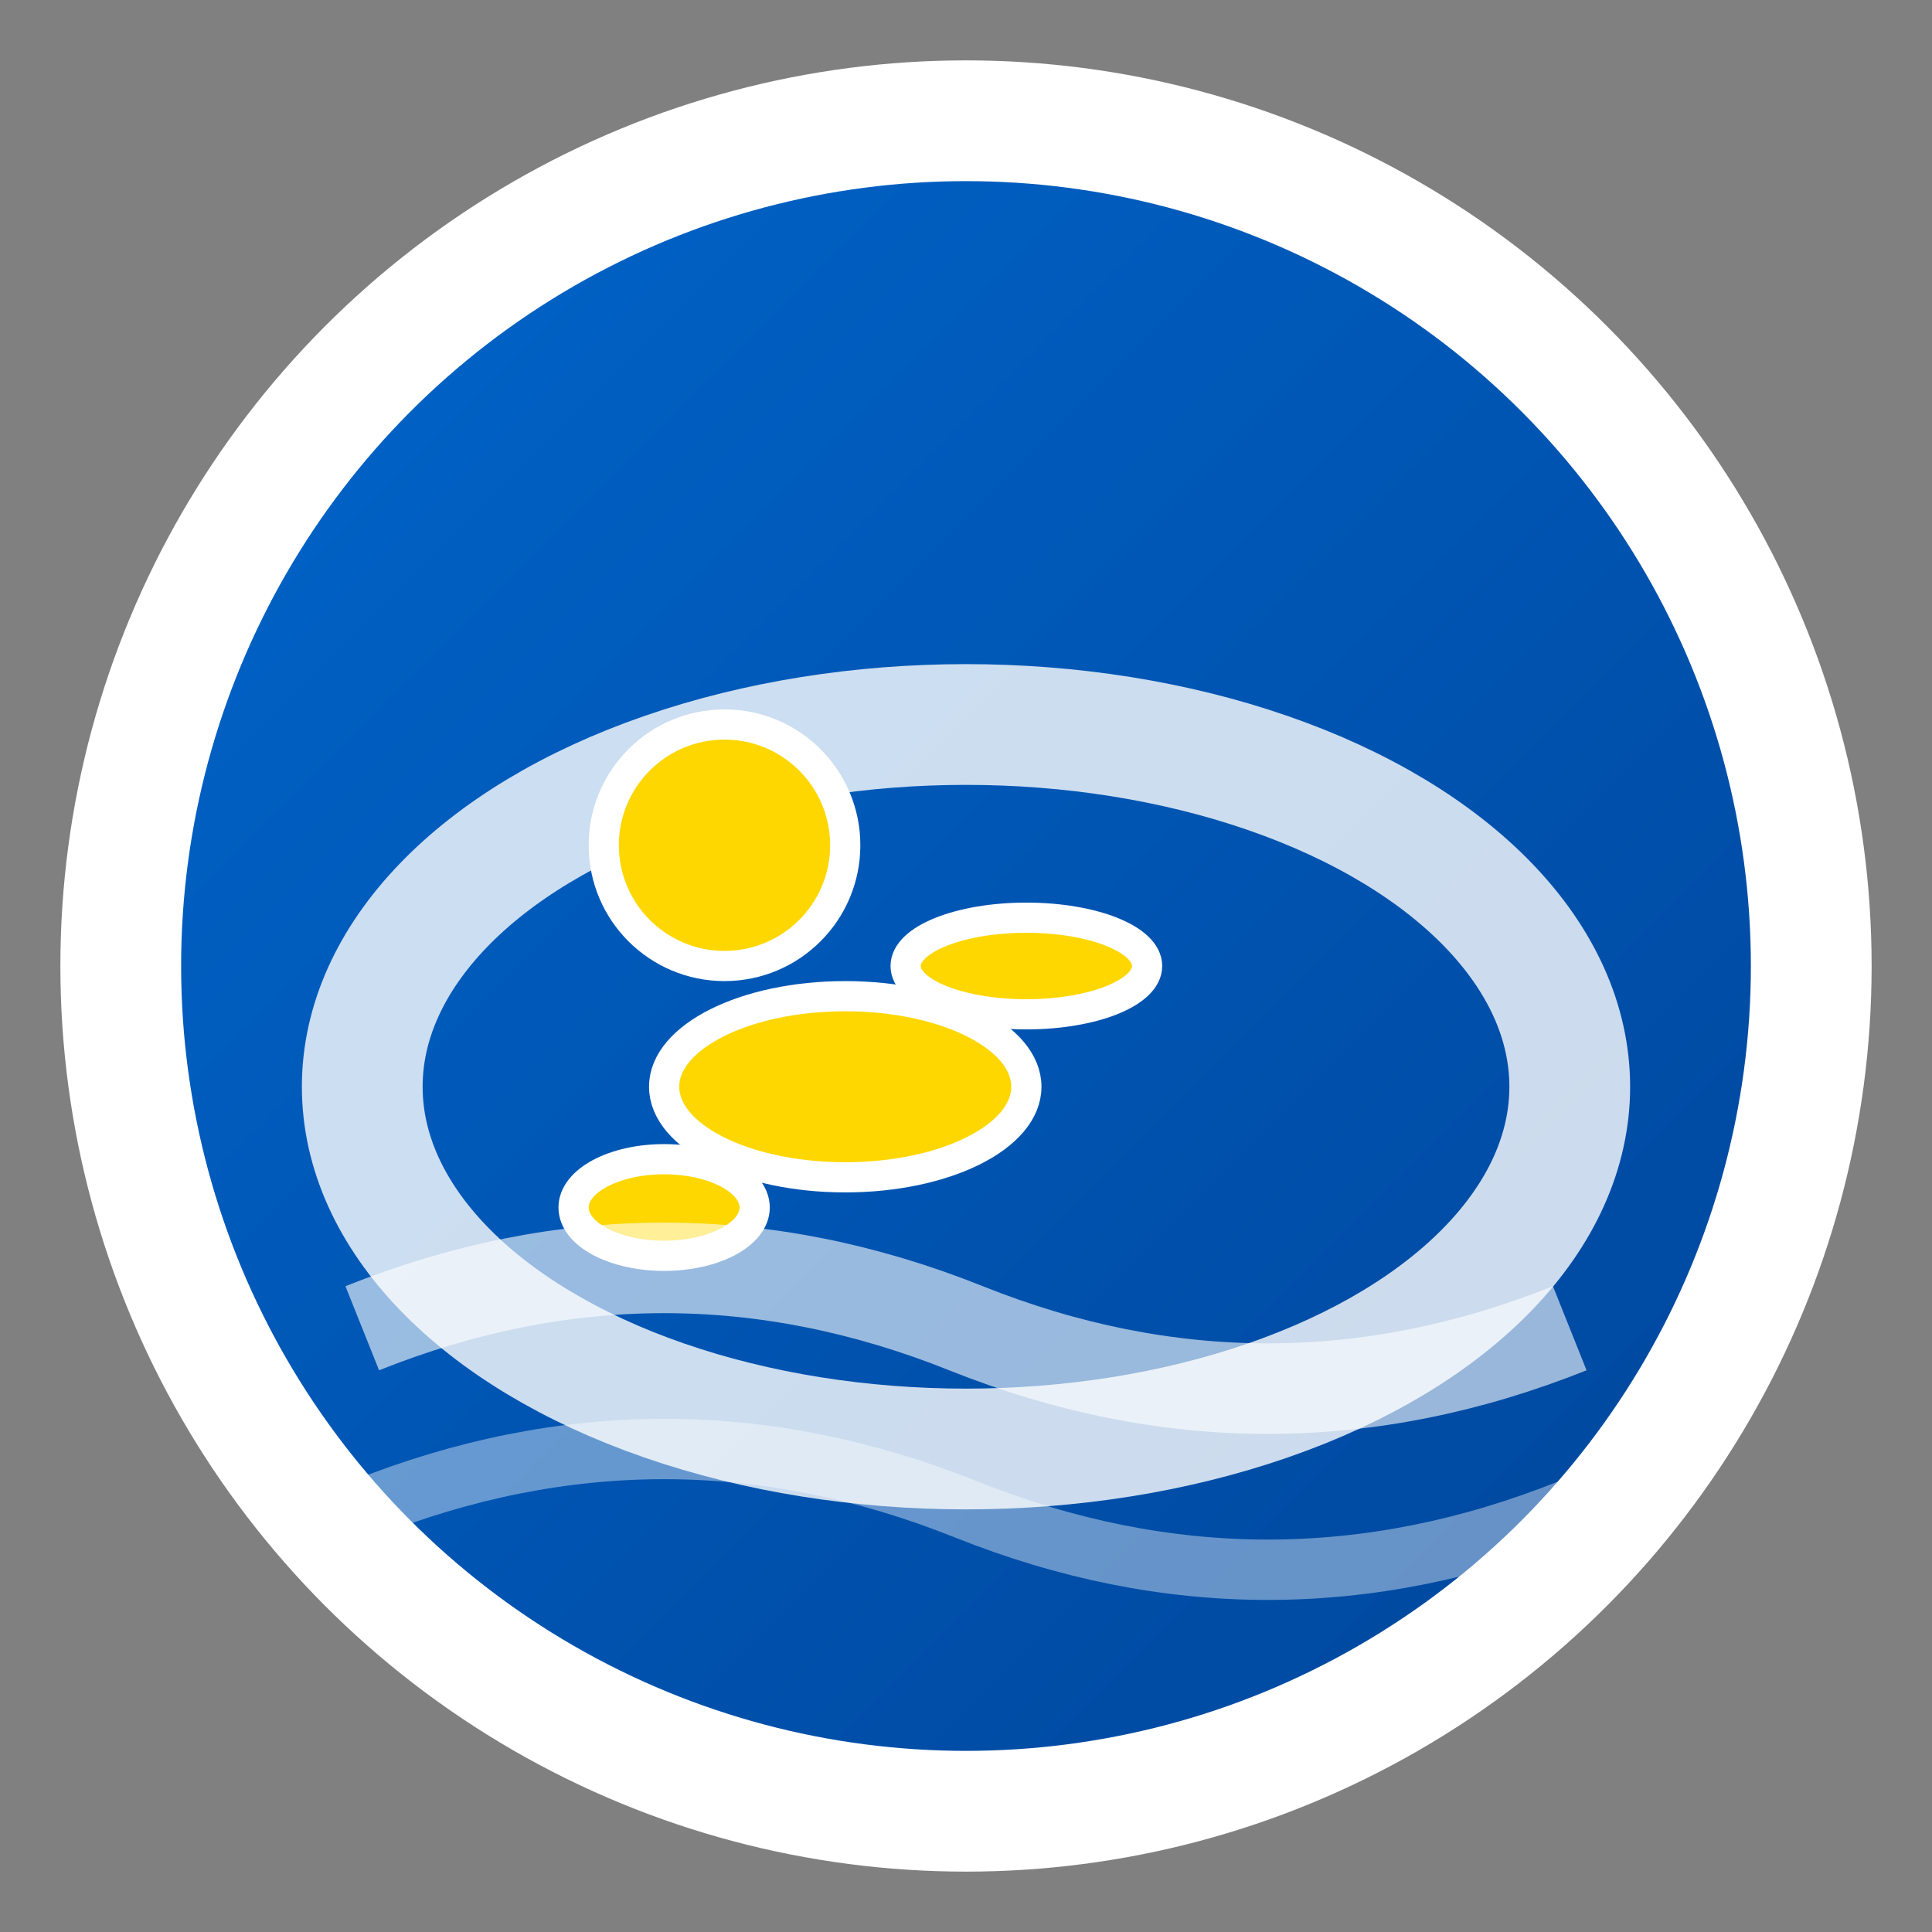 <svg xmlns="http://www.w3.org/2000/svg" viewBox="0 0 32 32" width="32" height="32">
  <rect x="0" y="0" width="32" height="32" fill="#808080" stroke="none"/>
  <defs>
    <linearGradient id="water" x1="0%" y1="0%" x2="100%" y2="100%">
      <stop offset="0%" style="stop-color:#0066cc;stop-opacity:1" />
      <stop offset="100%" style="stop-color:#004499;stop-opacity:1" />
    </linearGradient>
  </defs>
  
  <!-- Background circle -->
  <circle cx="16" cy="16" r="14" fill="url(#water)" stroke="#fff" stroke-width="2"/>
  
  <!-- Swimming pool shape -->
  <ellipse cx="16" cy="18" rx="10" ry="6" fill="none" stroke="#fff" stroke-width="2" opacity="0.8"/>
  
  <!-- Swimmer figure -->
  <g fill="#ffd700" stroke="#fff" stroke-width="0.5">
    <!-- Head -->
    <circle cx="12" cy="14" r="2"/>
    <!-- Body -->
    <ellipse cx="14" cy="18" rx="3" ry="1.5"/>
    <!-- Arms -->
    <ellipse cx="17" cy="16" rx="2" ry="0.8"/>
    <!-- Legs -->
    <ellipse cx="11" cy="20" rx="1.5" ry="0.8"/>
  </g>
  
  <!-- Water waves -->
  <path d="M6 22 Q11 20 16 22 Q21 24 26 22" stroke="#fff" stroke-width="1.5" fill="none" opacity="0.6"/>
  <path d="M6 25 Q11 23 16 25 Q21 27 26 25" stroke="#fff" stroke-width="1" fill="none" opacity="0.4"/>
</svg>